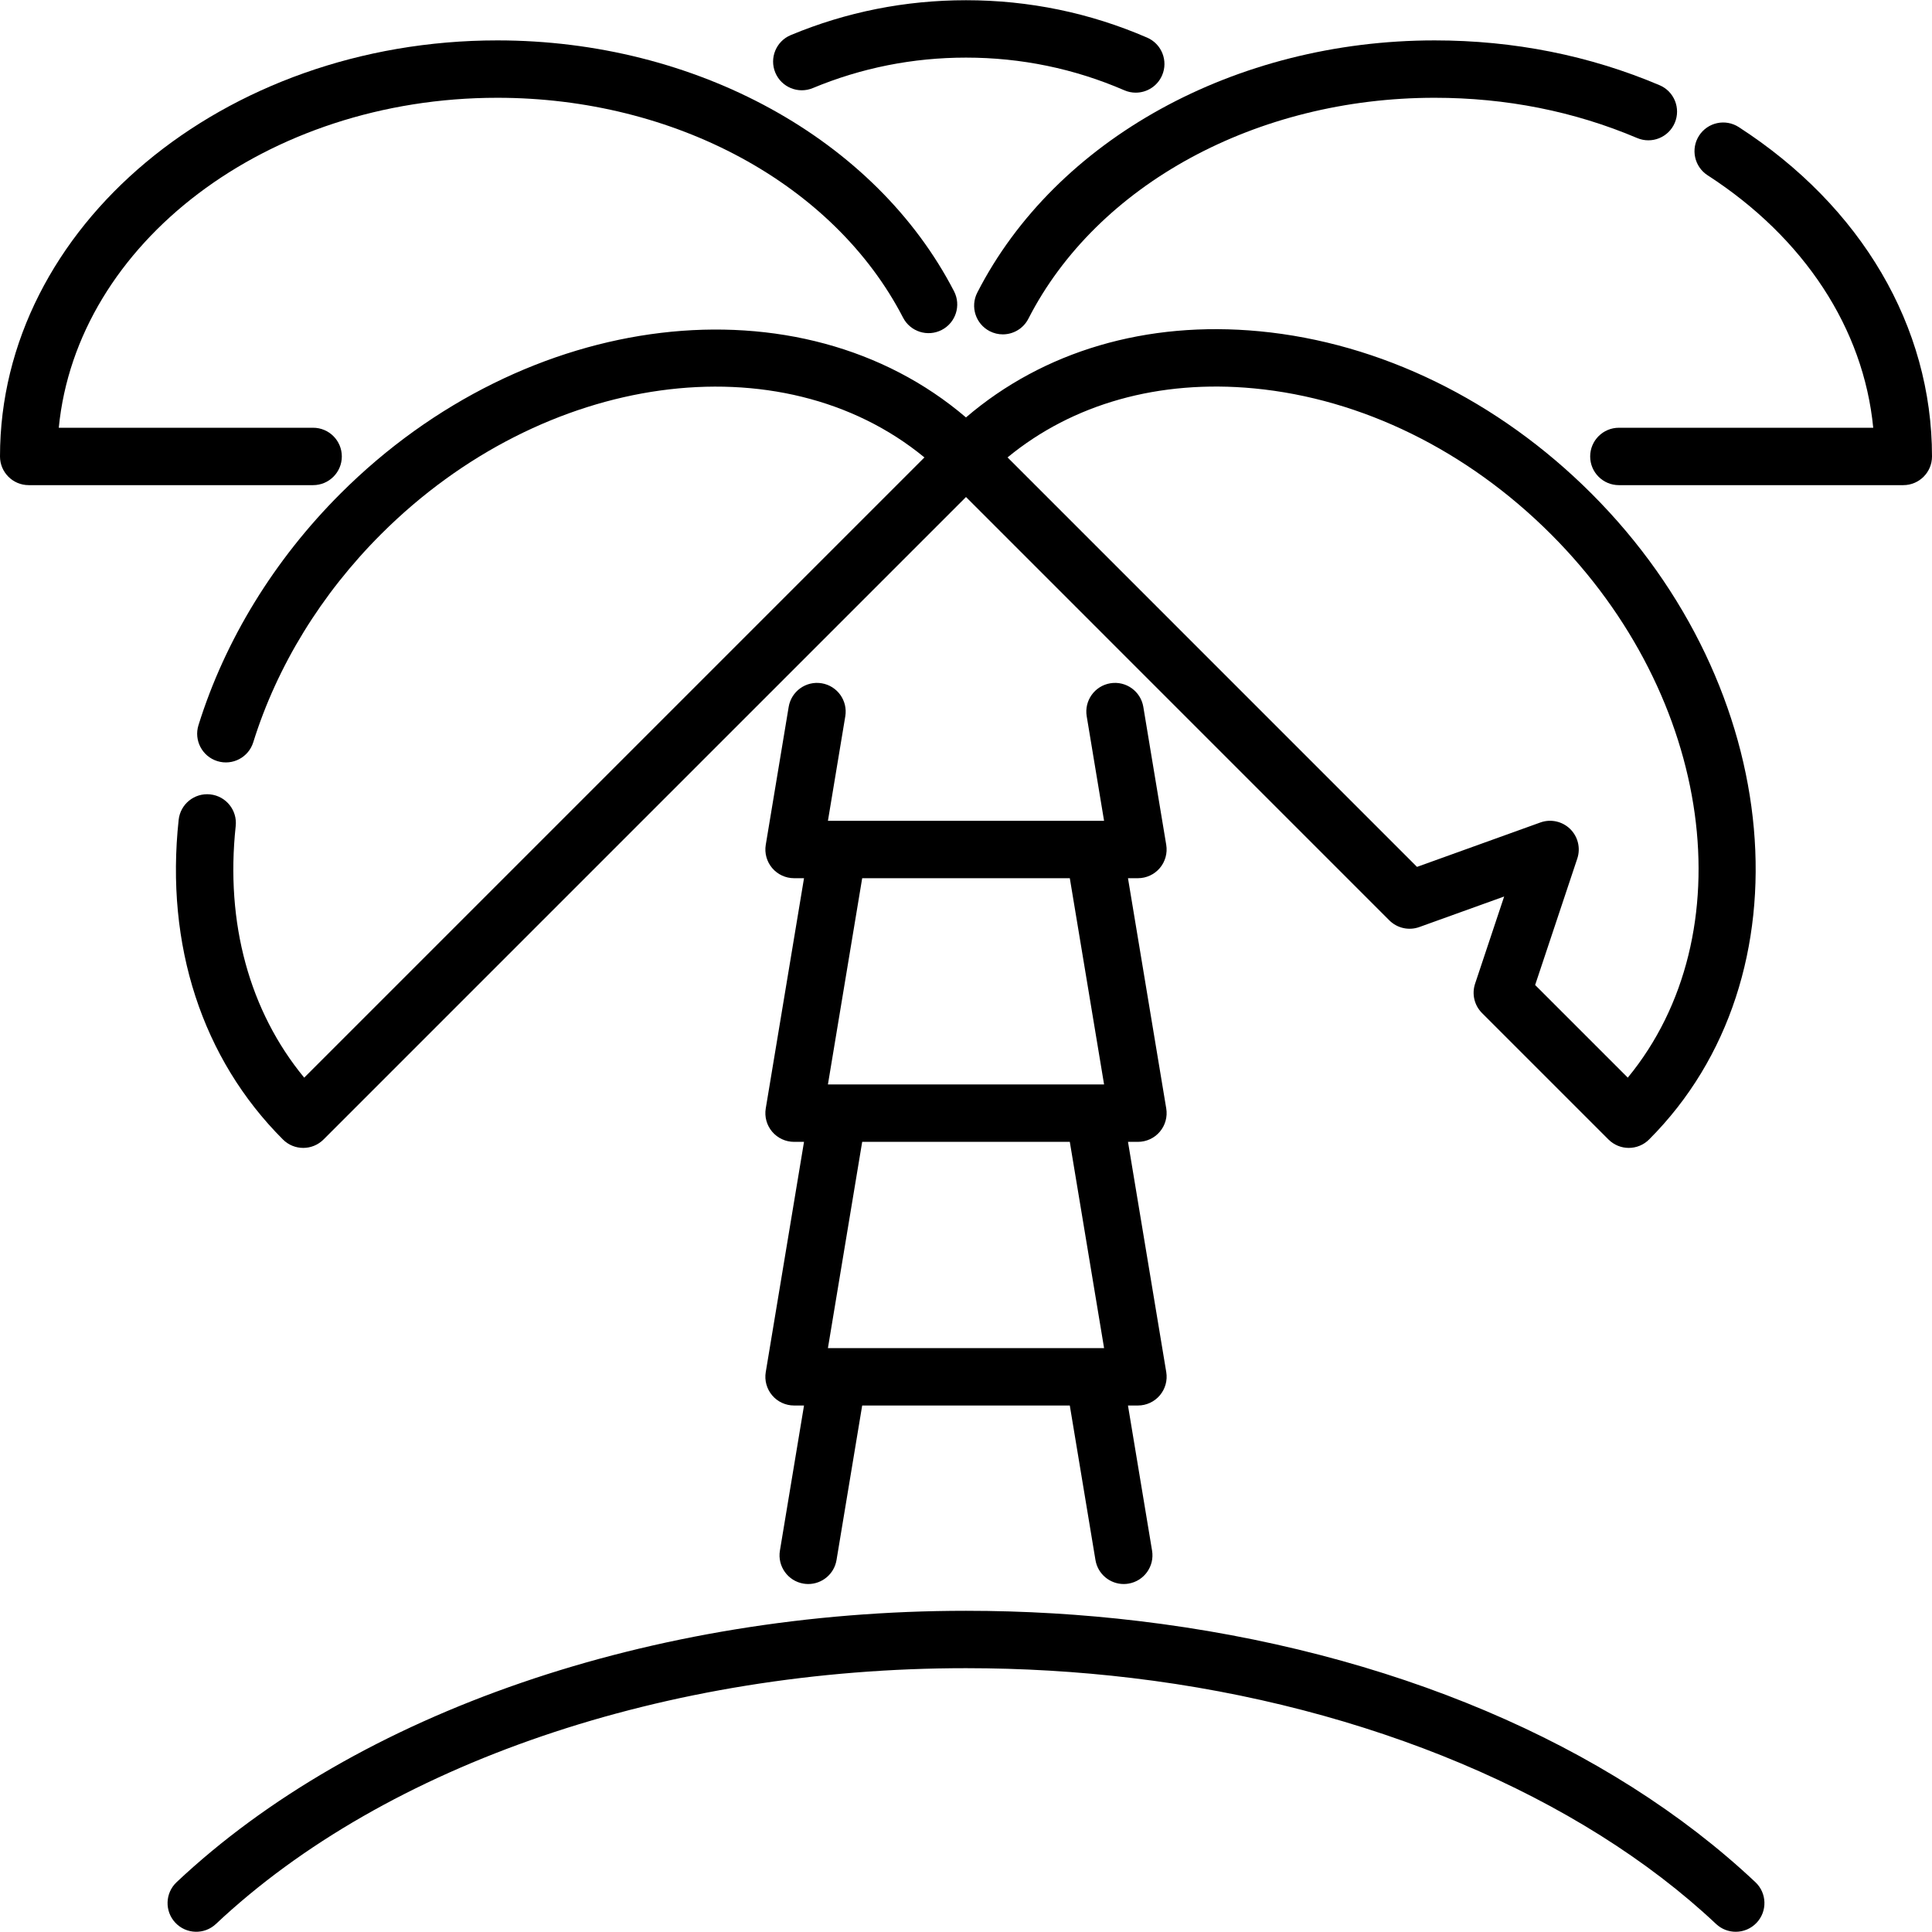 <?xml version="1.0" encoding="iso-8859-1"?>
<!-- Generator: Adobe Illustrator 19.0.0, SVG Export Plug-In . SVG Version: 6.00 Build 0)  -->
<svg version="1.1" id="Capa_1" xmlns="http://www.w3.org/2000/svg" xmlns:xlink="http://www.w3.org/1999/xlink" x="0px" y="0px"
	 viewBox="0 0 512 512" style="enable-background:new 0 0 512 512;" xml:space="preserve">
<g>
	<g>
		<path d="M309.07,363.622l-10.14-61.019h2.639c2.23,0,4.352-0.982,5.797-2.688c1.445-1.704,2.066-3.958,1.7-6.163l-10.14-61.02
			h2.636c2.235,0,4.357-0.982,5.801-2.688c1.445-1.704,2.066-3.959,1.7-6.163l-4.405-26.496c-0.008-0.053-0.016-0.104-0.024-0.156
			l-1.642-9.895c-0.688-4.144-4.607-6.946-8.747-6.257c-4.143,0.687-6.944,4.604-6.256,8.747l1.618,9.749
			c0.008,0.053,0.016,0.105,0.024,0.158l2.958,17.793H219.41l4.602-27.701c0.688-4.143-2.113-8.058-6.256-8.747
			c-4.139-0.688-8.058,2.113-8.747,6.257l-6.073,36.548c-0.366,2.204,0.255,4.458,1.7,6.163c1.445,1.704,3.567,2.688,5.801,2.688
			h2.636l-10.14,61.02c-0.366,2.204,0.255,4.458,1.7,6.163c1.445,1.704,3.567,2.688,5.801,2.688h2.638l-10.139,61.019
			c-0.366,2.204,0.255,4.458,1.7,6.163s3.567,2.688,5.801,2.688h2.64l-6.387,38.458c-0.688,4.143,2.112,8.059,6.256,8.747
			c0.422,0.07,0.84,0.104,1.254,0.104c3.652,0,6.874-2.639,7.492-6.359l6.801-40.949h55.019l6.801,40.949
			c0.617,3.721,3.841,6.359,7.492,6.359c0.414,0,0.832-0.033,1.254-0.104c4.144-0.688,6.944-4.605,6.255-8.747l-6.387-38.458h2.64
			c2.235,0,4.357-0.982,5.801-2.688S309.436,365.828,309.07,363.622z M219.406,357.264l9.083-54.661h55.021l9.083,54.661H219.406z
			 M219.406,287.395l9.083-54.662h55.021l9.083,54.662H219.406z"/>
	</g>
</g>
<g>
	<g>
		<path d="M465.202,498.799c-38.997-36.702-97.039-61.282-163.434-69.211c-15.006-1.799-30.405-2.71-45.769-2.71
			c-83.138,0-161.344,26.887-209.2,71.921c-3.059,2.878-3.205,7.69-0.326,10.749c2.877,3.059,7.69,3.203,10.749,0.326
			c45.107-42.447,119.417-67.789,198.779-67.789c14.762,0,29.55,0.876,43.961,2.603c62.275,7.438,118.704,31.197,154.816,65.185
			c1.468,1.382,3.342,2.067,5.211,2.067c2.023,0,4.041-0.803,5.538-2.393C468.406,506.49,468.259,501.677,465.202,498.799z"/>
	</g>
</g>
<g>
	<g>
		<path d="M252.83,77.193c-20.867-40.39-68.374-66.488-121.028-66.488C59.125,10.705,0,60.167,0,120.963
			c0,4.199,3.404,7.604,7.604,7.604h75.379c4.199,0,7.604-3.405,7.604-7.604c0-4.199-3.404-7.604-7.604-7.604H15.577
			C20.344,64.49,70.65,25.913,131.802,25.913c47.028,0,89.231,22.869,107.517,58.261c1.926,3.731,6.516,5.193,10.245,3.266
			C253.296,85.512,254.757,80.924,252.83,77.193z"/>
	</g>
</g>
<g>
	<g>
		<path d="M439.803,22.581c-18.572-7.88-38.627-11.875-59.605-11.875c-52.857,0-100.433,26.235-121.208,66.836
			c-1.913,3.738-0.433,8.32,3.306,10.233c1.109,0.568,2.291,0.836,3.457,0.836c2.764,0,5.429-1.512,6.776-4.142
			c18.201-35.571,60.463-58.556,107.669-58.556c18.926,0,36.983,3.589,53.667,10.667c3.866,1.64,8.33-0.163,9.969-4.03
			C445.474,28.684,443.67,24.22,439.803,22.581z"/>
	</g>
</g>
<g>
	<g>
		<path d="M460.792,33.682c-3.527-2.281-8.234-1.27-10.514,2.256c-2.28,3.526-1.27,8.234,2.257,10.515
			c25.666,16.598,41.343,40.662,43.89,66.907h-67.408c-4.2,0-7.604,3.405-7.604,7.604s3.404,7.604,7.604,7.604h75.379
			c4.2,0,7.604-3.405,7.604-7.604C512,86.539,493.336,54.726,460.792,33.682z"/>
	</g>
</g>
<g>
	<g>
		<path d="M304.01,9.973c-15.183-6.579-31.335-9.914-48.009-9.914c-16.089,0-31.713,3.109-46.439,9.241
			c-3.877,1.614-5.711,6.066-4.097,9.943c1.614,3.877,6.067,5.711,9.942,4.097c12.864-5.357,26.522-8.073,40.593-8.073
			c14.581,0,28.7,2.914,41.964,8.66c0.985,0.427,2.009,0.629,3.019,0.629c2.939,0,5.738-1.714,6.981-4.583
			C309.633,16.12,307.863,11.643,304.01,9.973z"/>
	</g>
</g>
<g>
	<g>
		<path d="M421.779,130.822c-24.706-24.705-55.963-39.988-88.016-43.033c-29.914-2.841-57.23,5.244-77.77,22.833
			c-43.781-37.391-116.465-29.111-165.778,20.2c-17.571,17.571-30.579,38.789-37.619,61.359c-1.25,4.009,0.986,8.273,4.995,9.523
			c4.016,1.251,8.272-0.986,9.524-4.995c6.31-20.231,18.017-39.295,33.856-55.134c43.238-43.24,106.087-51.537,144.013-20.353
			l-164.37,164.37c-14.501-17.602-20.922-40.984-18.15-66.694c0.449-4.175-2.57-7.925-6.745-8.375
			c-4.189-0.452-7.924,2.57-8.375,6.745c-3.581,33.226,6.233,63.311,27.637,84.712c1.484,1.484,3.431,2.227,5.376,2.227
			c1.946,0,3.892-0.742,5.378-2.227l170.266-170.266L368.183,243.9c2.083,2.083,5.182,2.776,7.953,1.777l22.48-8.093l-7.701,23.101
			c-0.912,2.733-0.202,5.745,1.835,7.782l33.513,33.512c1.427,1.425,3.36,2.227,5.378,2.227s3.95-0.801,5.378-2.227
			C480.005,258.992,473.168,182.21,421.779,130.822z M431.379,285.588l-24.552-24.552l11.171-33.51
			c0.921-2.764,0.182-5.81-1.901-7.845c-2.086-2.035-5.149-2.701-7.888-1.714l-32.686,11.768L267.011,121.22
			c17.266-14.214,40.161-20.682,65.314-18.292c28.54,2.711,56.49,16.436,78.7,38.646
			C454.265,184.815,462.562,247.663,431.379,285.588z"/>
	</g>
</g>
<g>
</g>
<g>
</g>
<g>
</g>
<g>
</g>
<g>
</g>
<g>
</g>
<g>
</g>
<g>
</g>
<g>
</g>
<g>
</g>
<g>
</g>
<g>
</g>
<g>
</g>
<g>
</g>
<g>
</g>
</svg>
